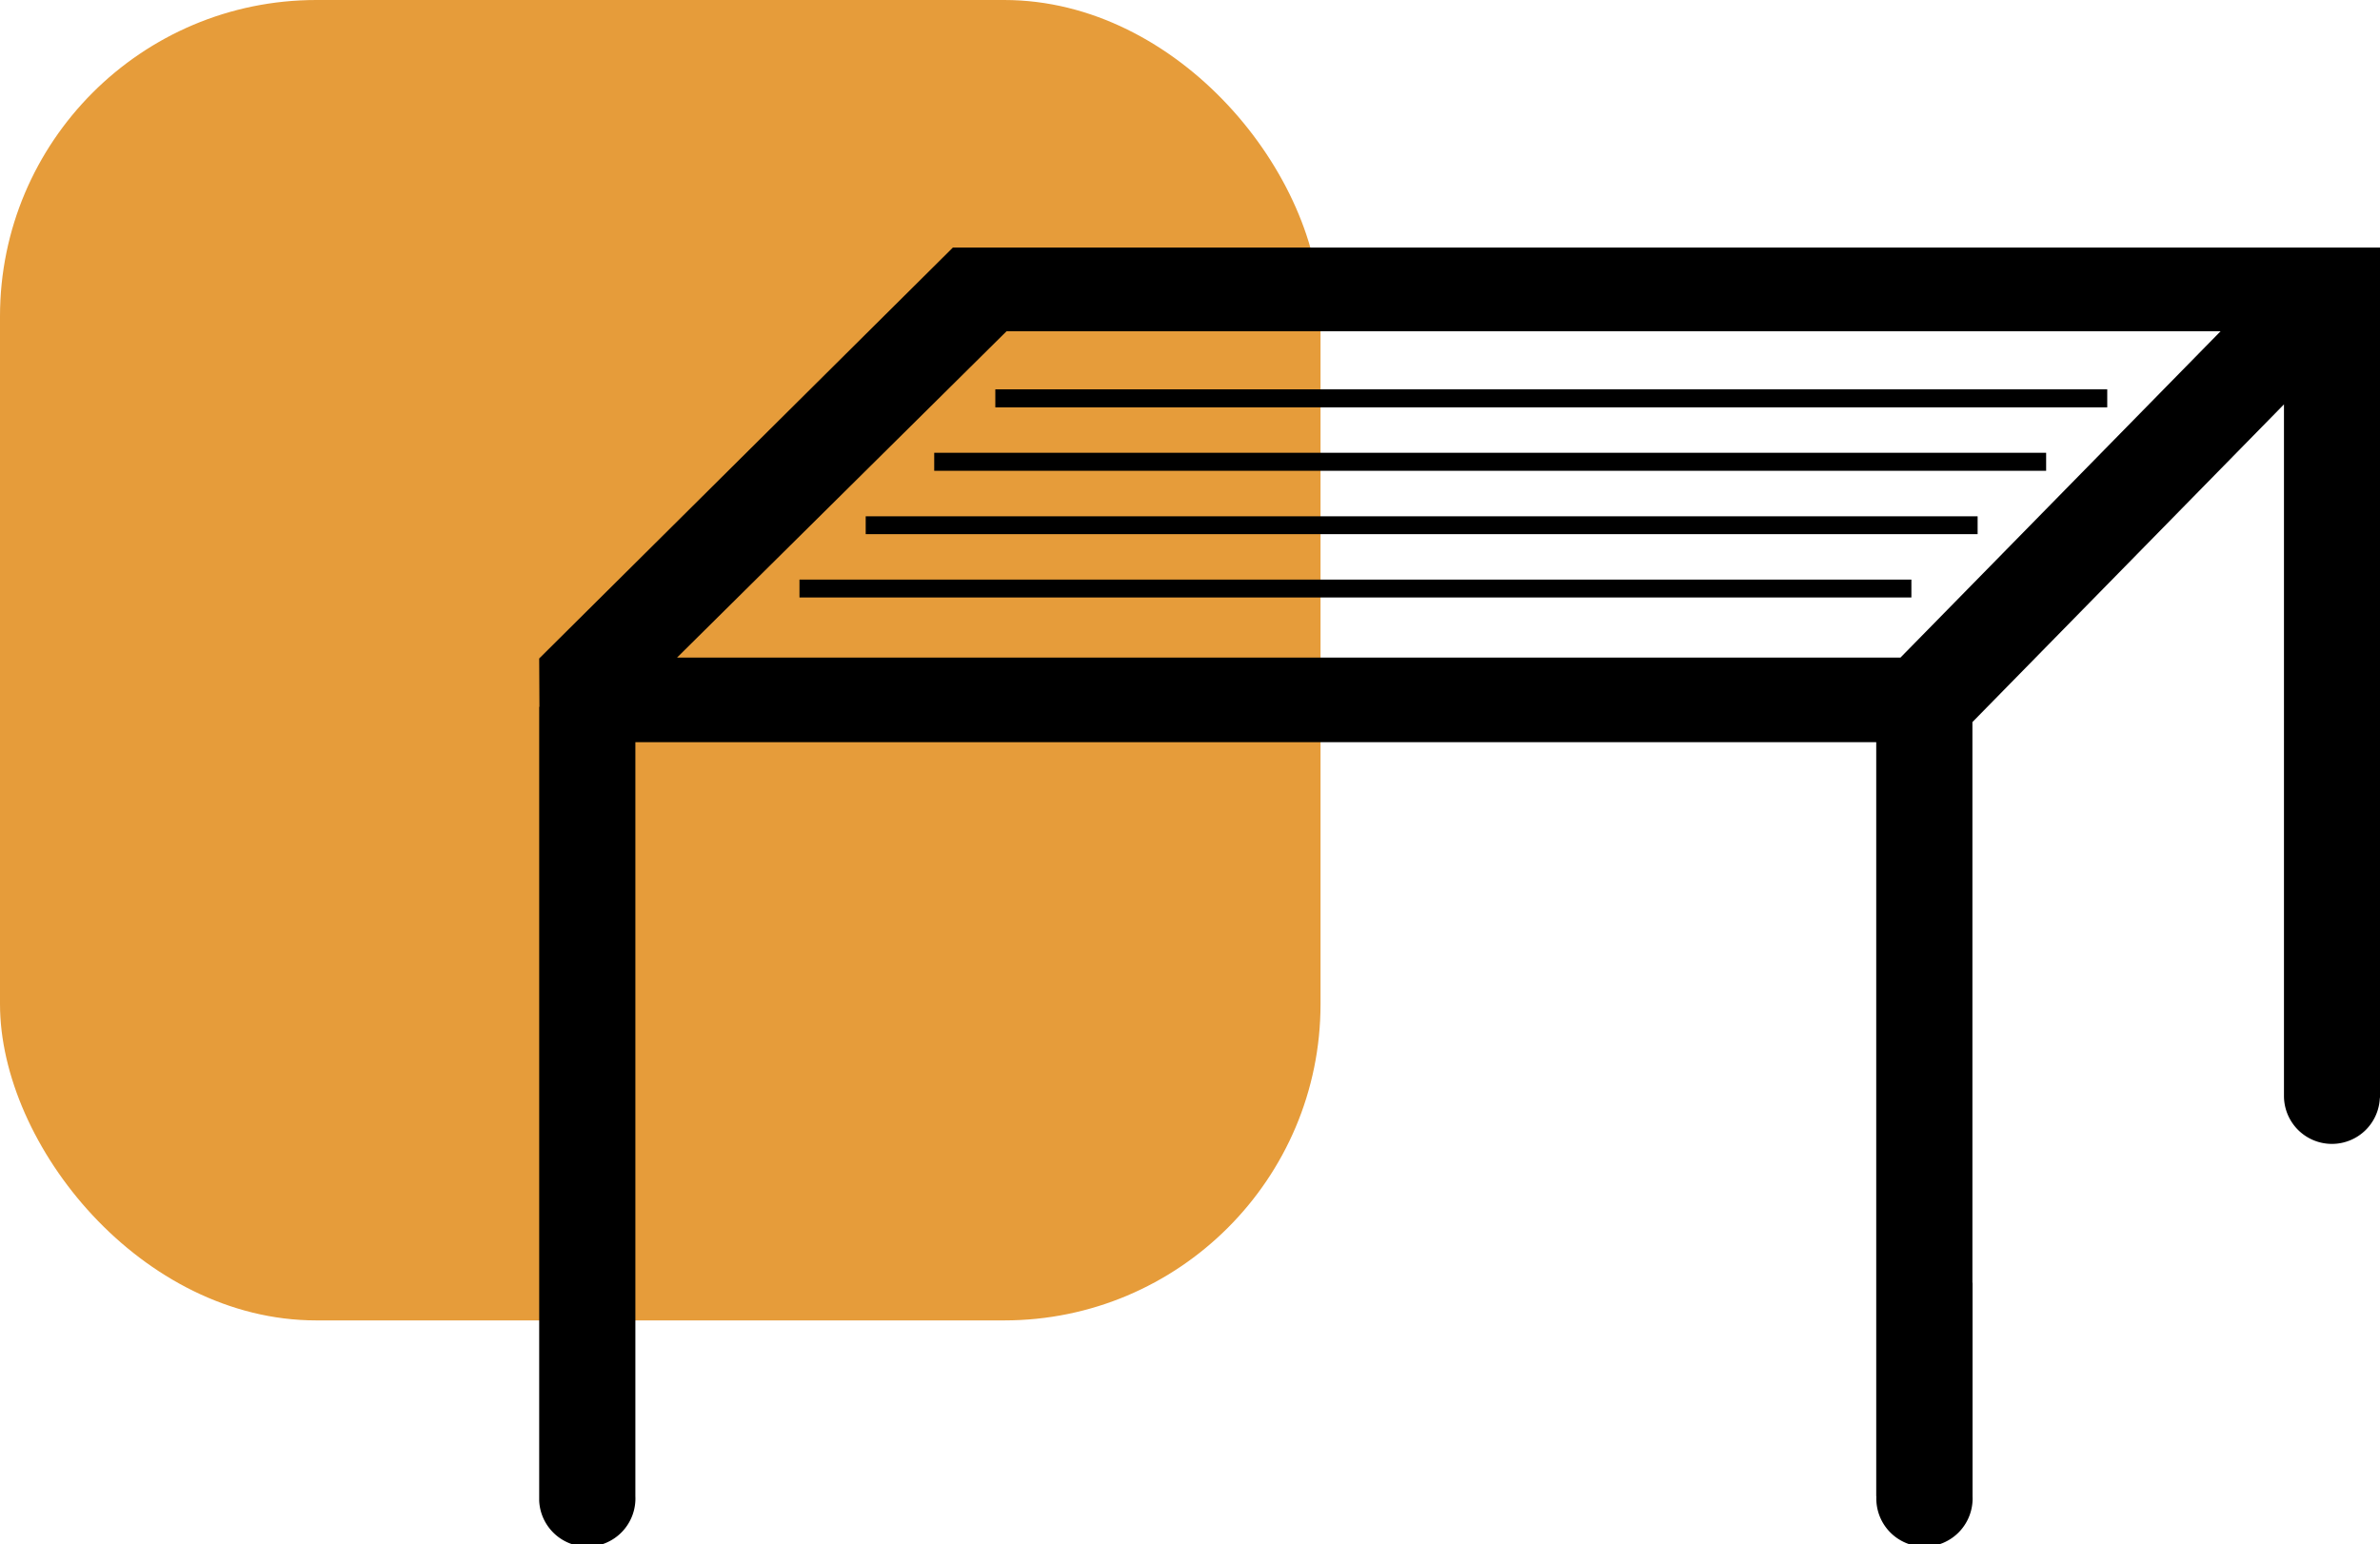 <svg xmlns="http://www.w3.org/2000/svg" xmlns:xlink="http://www.w3.org/1999/xlink" width="173.021" height="112.287" viewBox="0 0 173.021 112.287">
  <defs>
    <clipPath id="clip-path">
      <rect id="Rectangle_3865" data-name="Rectangle 3865" width="133.824" height="94.287"/>
    </clipPath>
  </defs>
  <g id="Groupe_6636" data-name="Groupe 6636" transform="translate(-890 -3144.925)">
    <rect id="Rectangle_3910" data-name="Rectangle 3910" width="96" height="96" rx="23" transform="translate(890 3144.925)" fill="#e69c3a"/>
    <g id="Groupe_6575" data-name="Groupe 6575" transform="translate(929.198 3162.925)">
      <rect id="Rectangle_3861" data-name="Rectangle 3861" width="80.834" height="1.31" transform="translate(33.16 10.307)"/>
      <rect id="Rectangle_3862" data-name="Rectangle 3862" width="80.834" height="1.31" transform="translate(28.718 14.919)"/>
      <rect id="Rectangle_3863" data-name="Rectangle 3863" width="80.834" height="1.297" transform="translate(23.737 19.538)"/>
      <g id="Groupe_6553" data-name="Groupe 6553" transform="translate(0 0)">
        <g id="Groupe_6552" data-name="Groupe 6552" clip-path="url(#clip-path)">
          <path id="Tracé_6993" data-name="Tracé 6993" d="M0,29.875.017,33.35c0,.03-.017.053-.017.08V90.782a3.5,3.5,0,1,0,6.992,0V35.96H97.2V90.782h.01a3.5,3.5,0,1,0,6.992,0V75.261h-.01V34.5l22.65-23.1V61.685a3.486,3.486,0,0,0,6.969.14h.017V0H30.074Zm98.962-.066H10.022L33.975,6.085h88.258Z" transform="translate(0 0)"/>
          <rect id="Rectangle_3864" data-name="Rectangle 3864" width="80.834" height="1.3" transform="translate(18.922 24.139)"/>
        </g>
      </g>
    </g>
  </g>
</svg>
